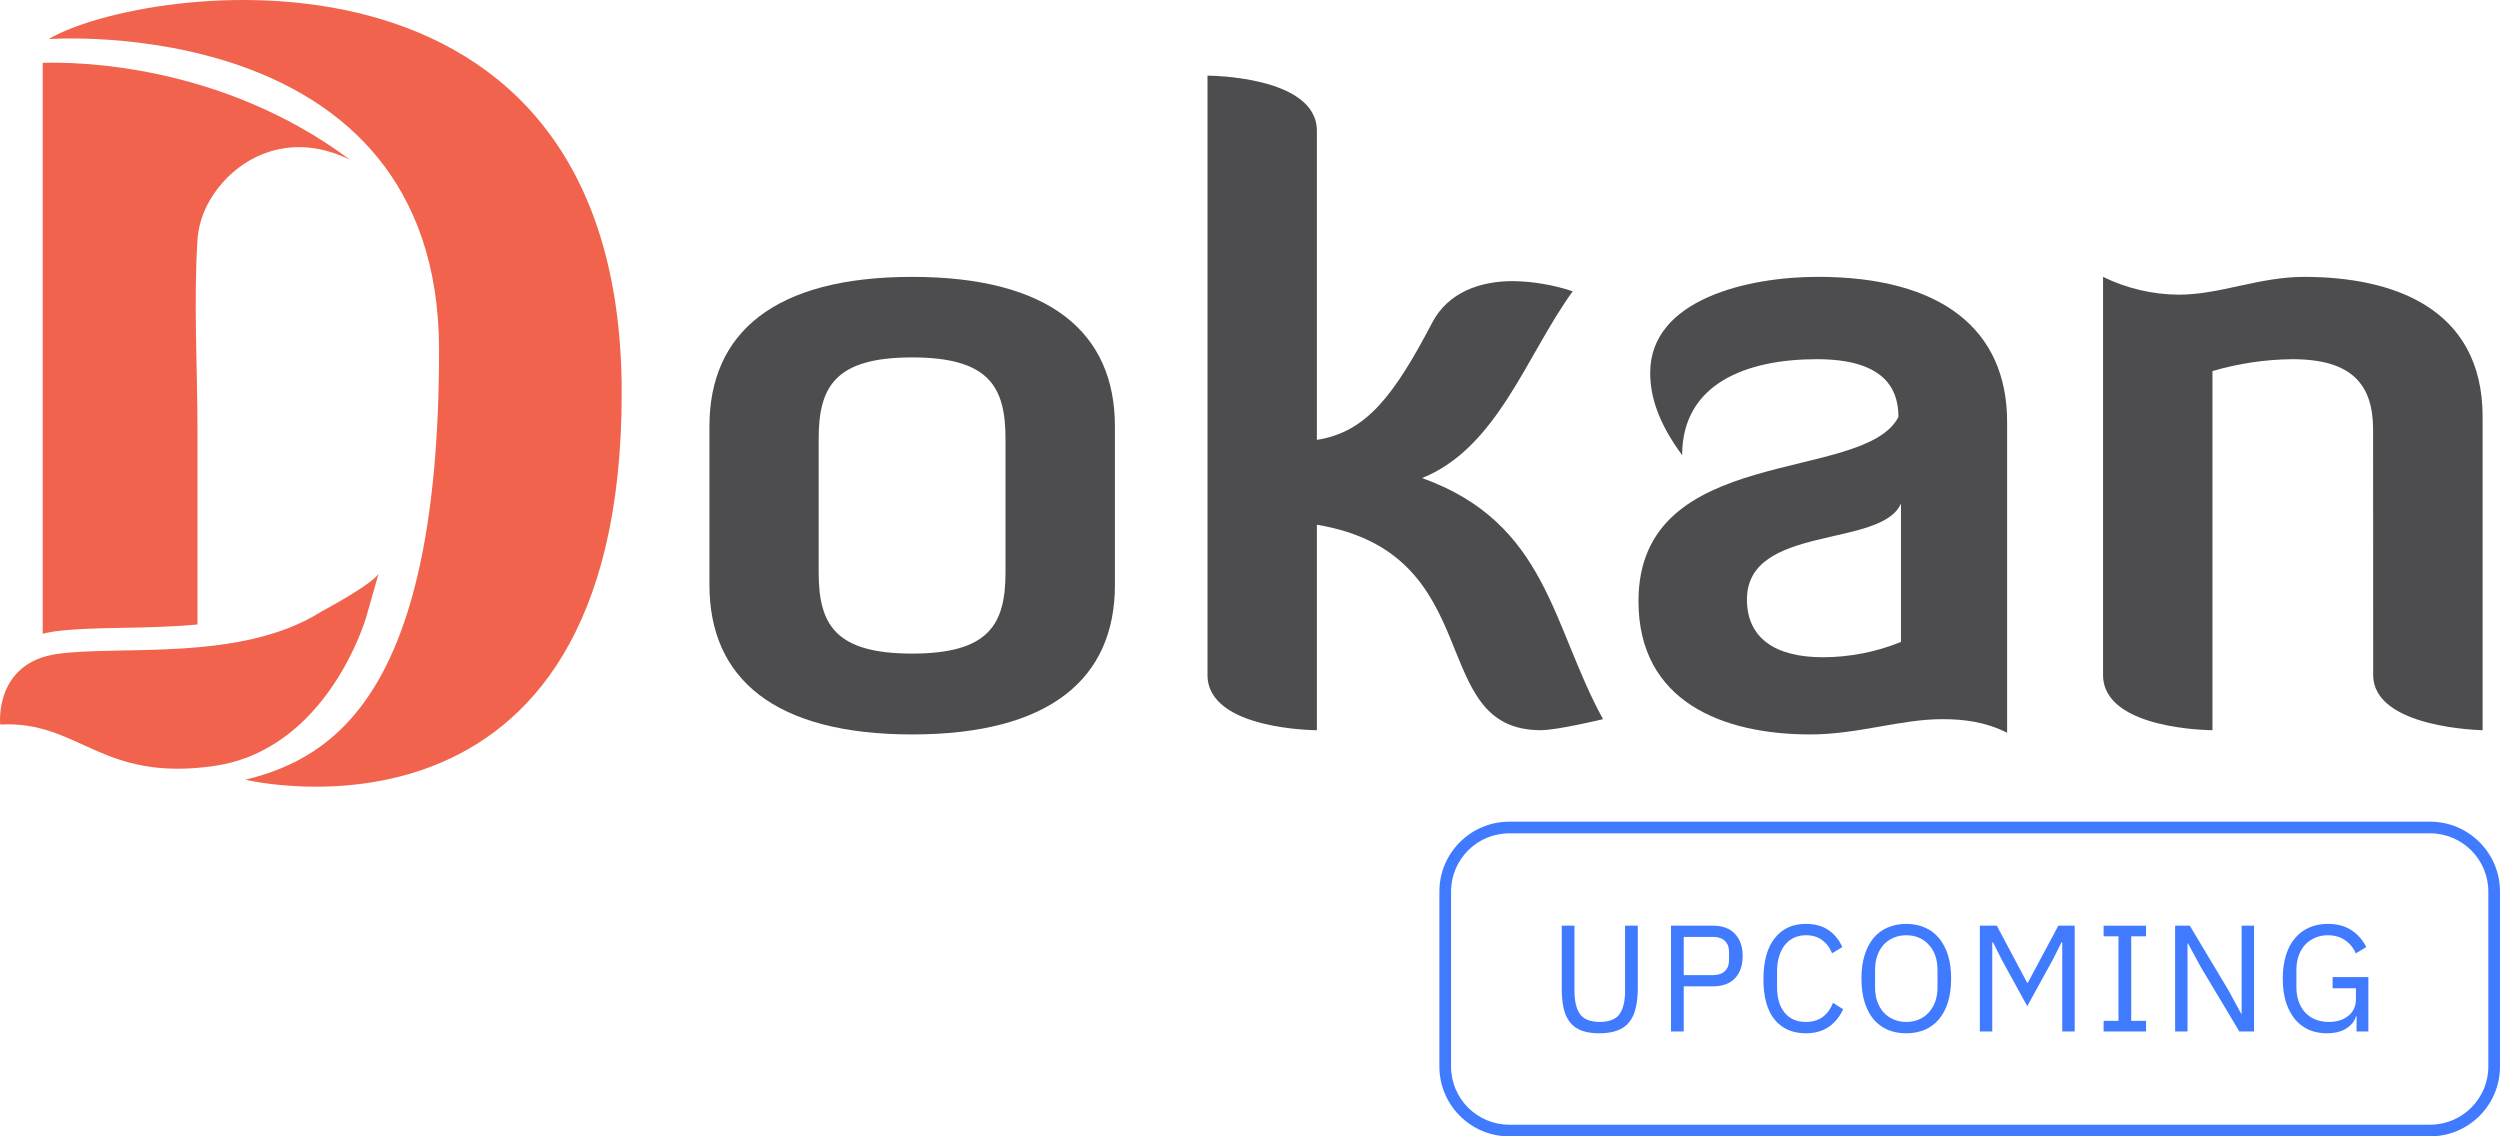 <svg width="143" height="65" viewBox="0 0 143 65" fill="none" xmlns="http://www.w3.org/2000/svg">
<g clip-path="url(#clip0)">
<path d="M63.773 33.463C63.773 38.805 60.066 42.01 52.177 42.01C44.288 42.01 40.58 38.805 40.58 33.463V24.382C40.58 19.041 44.286 15.837 52.177 15.837C60.067 15.837 63.773 19.041 63.773 24.382V33.463ZM57.515 25.107C57.515 22.144 56.601 20.444 52.172 20.444C47.743 20.444 46.828 22.144 46.828 25.107V32.73C46.828 35.693 47.743 37.385 52.172 37.385C56.601 37.385 57.515 35.687 57.515 32.73V25.107Z" fill="#4D4D4F"/>
<path d="M81.344 27.345C88.517 29.919 88.757 35.794 91.693 41.136C91.693 41.136 89.09 41.767 88.131 41.767C81.488 41.767 85.243 31.666 75.326 30.015V41.767C75.326 41.767 69.069 41.767 69.069 38.61V4.327C69.069 4.327 75.326 4.327 75.326 7.483V25.16C78.166 24.723 79.755 22.586 81.922 18.458C82.833 16.712 84.665 16.079 86.543 16.079C87.705 16.099 88.857 16.295 89.961 16.662C87.312 20.304 85.673 25.596 81.344 27.345Z" fill="#4D4D4F"/>
<path d="M108.591 23.849C108.591 22.1 107.628 20.546 103.922 20.546C99.878 20.546 96.219 21.954 96.219 26.037C94.823 24.144 94.391 22.638 94.391 21.326C94.391 17.102 100.022 15.835 103.976 15.835C111.052 15.835 114.807 18.846 114.807 24.139V41.913C113.555 41.282 112.304 41.136 111.101 41.136C108.693 41.136 106.286 42.01 103.543 42.01C98.585 42.01 93.721 40.164 93.721 34.386C93.72 25.306 106.618 27.684 108.591 23.849ZM108.735 28.801C107.628 31.375 99.925 29.966 99.925 34.292C99.925 36.478 101.515 37.594 104.259 37.594C105.793 37.594 107.312 37.298 108.735 36.72V28.801Z" fill="#4D4D4F"/>
<path d="M135.741 24.577C135.741 22.003 134.539 20.546 131.126 20.546C129.578 20.56 128.039 20.789 126.553 21.226V41.767C126.553 41.767 120.295 41.767 120.295 38.61V15.837C121.646 16.498 123.126 16.846 124.627 16.855C126.987 16.855 129.201 15.837 131.8 15.837C136.758 15.837 142.006 17.535 142.006 23.849V41.767C142.006 41.767 135.747 41.669 135.747 38.61L135.741 24.577Z" fill="#4D4D4F"/>
<path d="M2.782 2.235C2.782 2.235 25.114 0.575 25.114 20.021C25.114 39.466 19.211 43.331 14.04 44.6C14.04 44.6 35.562 49.827 35.562 22.48C35.562 -4.868 8.111 -0.926 2.782 2.235Z" fill="#F1634C"/>
<path d="M20.945 35.304C20.945 35.304 18.788 42.854 12.271 43.809C5.754 44.764 4.54 41.2 0.011 41.444C0.011 41.444 -0.36 37.9 3.307 37.4C6.974 36.9 13.85 37.877 18.419 34.96C18.419 34.96 21.122 33.527 21.65 32.837L20.945 35.304Z" fill="#F1634C"/>
<path d="M2.443 3.593V12.955V36.25C2.672 36.193 2.903 36.148 3.136 36.115C4.239 35.965 5.584 35.94 7.009 35.912C8.353 35.887 9.825 35.858 11.297 35.721V24.732C11.297 21.082 11.068 17.349 11.297 13.705C11.432 11.569 13.072 9.585 15.031 8.811C16.75 8.134 18.484 8.384 20.023 9.141C12.651 3.637 4.378 3.534 2.443 3.593Z" fill="#F1634C"/>
</g>
<path d="M90.06 52.95V56.694C90.06 57.272 90.167 57.711 90.38 58.012C90.594 58.306 90.97 58.454 91.507 58.454C92.044 58.454 92.42 58.306 92.634 58.012C92.847 57.711 92.954 57.272 92.954 56.694V52.95H93.682V56.521C93.682 56.96 93.642 57.342 93.561 57.665C93.486 57.989 93.362 58.257 93.188 58.471C93.015 58.685 92.787 58.844 92.504 58.948C92.226 59.052 91.885 59.104 91.481 59.104C91.077 59.104 90.736 59.052 90.458 58.948C90.187 58.844 89.967 58.685 89.8 58.471C89.632 58.257 89.511 57.989 89.436 57.665C89.366 57.342 89.332 56.96 89.332 56.521V52.95H90.06Z" fill="#407BFF"/>
<path d="M95.582 59V52.95H97.991C98.534 52.95 98.951 53.106 99.239 53.418C99.534 53.725 99.681 54.146 99.681 54.684C99.681 55.221 99.534 55.646 99.239 55.958C98.951 56.264 98.534 56.417 97.991 56.417H96.31V59H95.582ZM96.31 55.776H97.991C98.28 55.776 98.503 55.701 98.659 55.55C98.82 55.4 98.901 55.186 98.901 54.909V54.458C98.901 54.181 98.82 53.967 98.659 53.817C98.503 53.667 98.28 53.592 97.991 53.592H96.31V55.776Z" fill="#407BFF"/>
<path d="M103.303 59.104C102.535 59.104 101.937 58.844 101.509 58.324C101.082 57.798 100.868 57.027 100.868 56.01C100.868 54.993 101.082 54.213 101.509 53.67C101.937 53.121 102.535 52.846 103.303 52.846C103.812 52.846 104.236 52.962 104.577 53.193C104.924 53.424 105.193 53.751 105.383 54.172L104.794 54.528C104.673 54.216 104.488 53.967 104.239 53.782C103.991 53.592 103.679 53.496 103.303 53.496C103.043 53.496 102.809 53.545 102.601 53.644C102.399 53.742 102.226 53.883 102.081 54.068C101.943 54.248 101.836 54.464 101.761 54.718C101.685 54.967 101.648 55.247 101.648 55.559V56.46C101.648 57.084 101.792 57.573 102.081 57.925C102.37 58.278 102.777 58.454 103.303 58.454C103.69 58.454 104.014 58.355 104.274 58.159C104.534 57.957 104.725 57.691 104.846 57.362L105.427 57.726C105.236 58.153 104.961 58.491 104.603 58.74C104.245 58.982 103.812 59.104 103.303 59.104Z" fill="#407BFF"/>
<path d="M109.039 59.104C108.646 59.104 108.291 59.037 107.973 58.904C107.661 58.766 107.393 58.566 107.167 58.306C106.948 58.041 106.777 57.714 106.656 57.327C106.535 56.934 106.474 56.483 106.474 55.975C106.474 55.467 106.535 55.019 106.656 54.632C106.777 54.245 106.948 53.918 107.167 53.652C107.393 53.387 107.661 53.187 107.973 53.054C108.291 52.916 108.646 52.846 109.039 52.846C109.426 52.846 109.779 52.916 110.097 53.054C110.414 53.187 110.683 53.387 110.903 53.652C111.128 53.918 111.301 54.245 111.423 54.632C111.544 55.019 111.605 55.467 111.605 55.975C111.605 56.483 111.544 56.934 111.423 57.327C111.301 57.714 111.128 58.041 110.903 58.306C110.683 58.566 110.414 58.766 110.097 58.904C109.779 59.037 109.426 59.104 109.039 59.104ZM109.039 58.454C109.299 58.454 109.539 58.407 109.759 58.315C109.978 58.223 110.166 58.09 110.322 57.916C110.484 57.743 110.608 57.535 110.695 57.292C110.781 57.05 110.825 56.778 110.825 56.478V55.472C110.825 55.172 110.781 54.9 110.695 54.658C110.608 54.415 110.484 54.207 110.322 54.034C110.166 53.86 109.978 53.727 109.759 53.635C109.539 53.543 109.299 53.496 109.039 53.496C108.779 53.496 108.54 53.543 108.32 53.635C108.1 53.727 107.91 53.86 107.748 54.034C107.592 54.207 107.471 54.415 107.384 54.658C107.297 54.9 107.254 55.172 107.254 55.472V56.478C107.254 56.778 107.297 57.05 107.384 57.292C107.471 57.535 107.592 57.743 107.748 57.916C107.91 58.09 108.1 58.223 108.32 58.315C108.54 58.407 108.779 58.454 109.039 58.454Z" fill="#407BFF"/>
<path d="M117.961 53.904H117.918L117.407 54.918L115.959 57.552L114.512 54.918L114.001 53.904H113.957V59H113.247V52.95H114.217L115.951 56.209H115.994L117.736 52.95H118.672V59H117.961V53.904Z" fill="#407BFF"/>
<path d="M120.327 59V58.393H121.177V53.557H120.327V52.95H122.754V53.557H121.905V58.393H122.754V59H120.327Z" fill="#407BFF"/>
<path d="M125.881 55.308L125.153 53.964H125.127V59H124.417V52.95H125.257L127.467 56.642L128.195 57.986H128.221V52.95H128.932V59H128.091L125.881 55.308Z" fill="#407BFF"/>
<path d="M134.795 58.116H134.769C134.694 58.399 134.509 58.636 134.214 58.826C133.925 59.011 133.55 59.104 133.088 59.104C132.718 59.104 132.377 59.037 132.065 58.904C131.759 58.766 131.496 58.566 131.276 58.306C131.057 58.041 130.883 57.714 130.756 57.327C130.635 56.934 130.574 56.483 130.574 55.975C130.574 55.472 130.635 55.028 130.756 54.64C130.878 54.248 131.051 53.921 131.276 53.661C131.502 53.395 131.773 53.193 132.091 53.054C132.409 52.916 132.761 52.846 133.148 52.846C133.691 52.846 134.145 52.968 134.509 53.21C134.873 53.453 135.153 53.774 135.35 54.172L134.752 54.536C134.613 54.213 134.405 53.959 134.128 53.774C133.856 53.589 133.53 53.496 133.148 53.496C132.882 53.496 132.64 53.545 132.42 53.644C132.201 53.736 132.01 53.869 131.848 54.042C131.692 54.216 131.571 54.424 131.484 54.666C131.398 54.909 131.354 55.181 131.354 55.481V56.46C131.354 56.761 131.398 57.035 131.484 57.284C131.571 57.526 131.692 57.734 131.848 57.908C132.01 58.081 132.206 58.217 132.438 58.315C132.669 58.407 132.929 58.454 133.218 58.454C133.426 58.454 133.622 58.428 133.807 58.376C133.998 58.318 134.162 58.234 134.301 58.124C134.445 58.015 134.558 57.879 134.639 57.717C134.72 57.55 134.76 57.353 134.76 57.128V56.53H133.426V55.888H135.471V59H134.795V58.116Z" fill="#407BFF"/>
<path fill-rule="evenodd" clip-rule="evenodd" d="M139 47.667H86.333C84.492 47.667 83 49.159 83 51V61C83 62.841 84.492 64.333 86.333 64.333H139C140.841 64.333 142.333 62.841 142.333 61V51C142.333 49.159 140.841 47.667 139 47.667ZM86.333 47C84.124 47 82.333 48.791 82.333 51V61C82.333 63.209 84.124 65 86.333 65H139C141.209 65 143 63.209 143 61V51C143 48.791 141.209 47 139 47H86.333Z" fill="#407BFF"/>
<defs>
<clipPath id="clip0">
<rect width="142" height="45" fill="white"/>
</clipPath>
</defs>
</svg>
